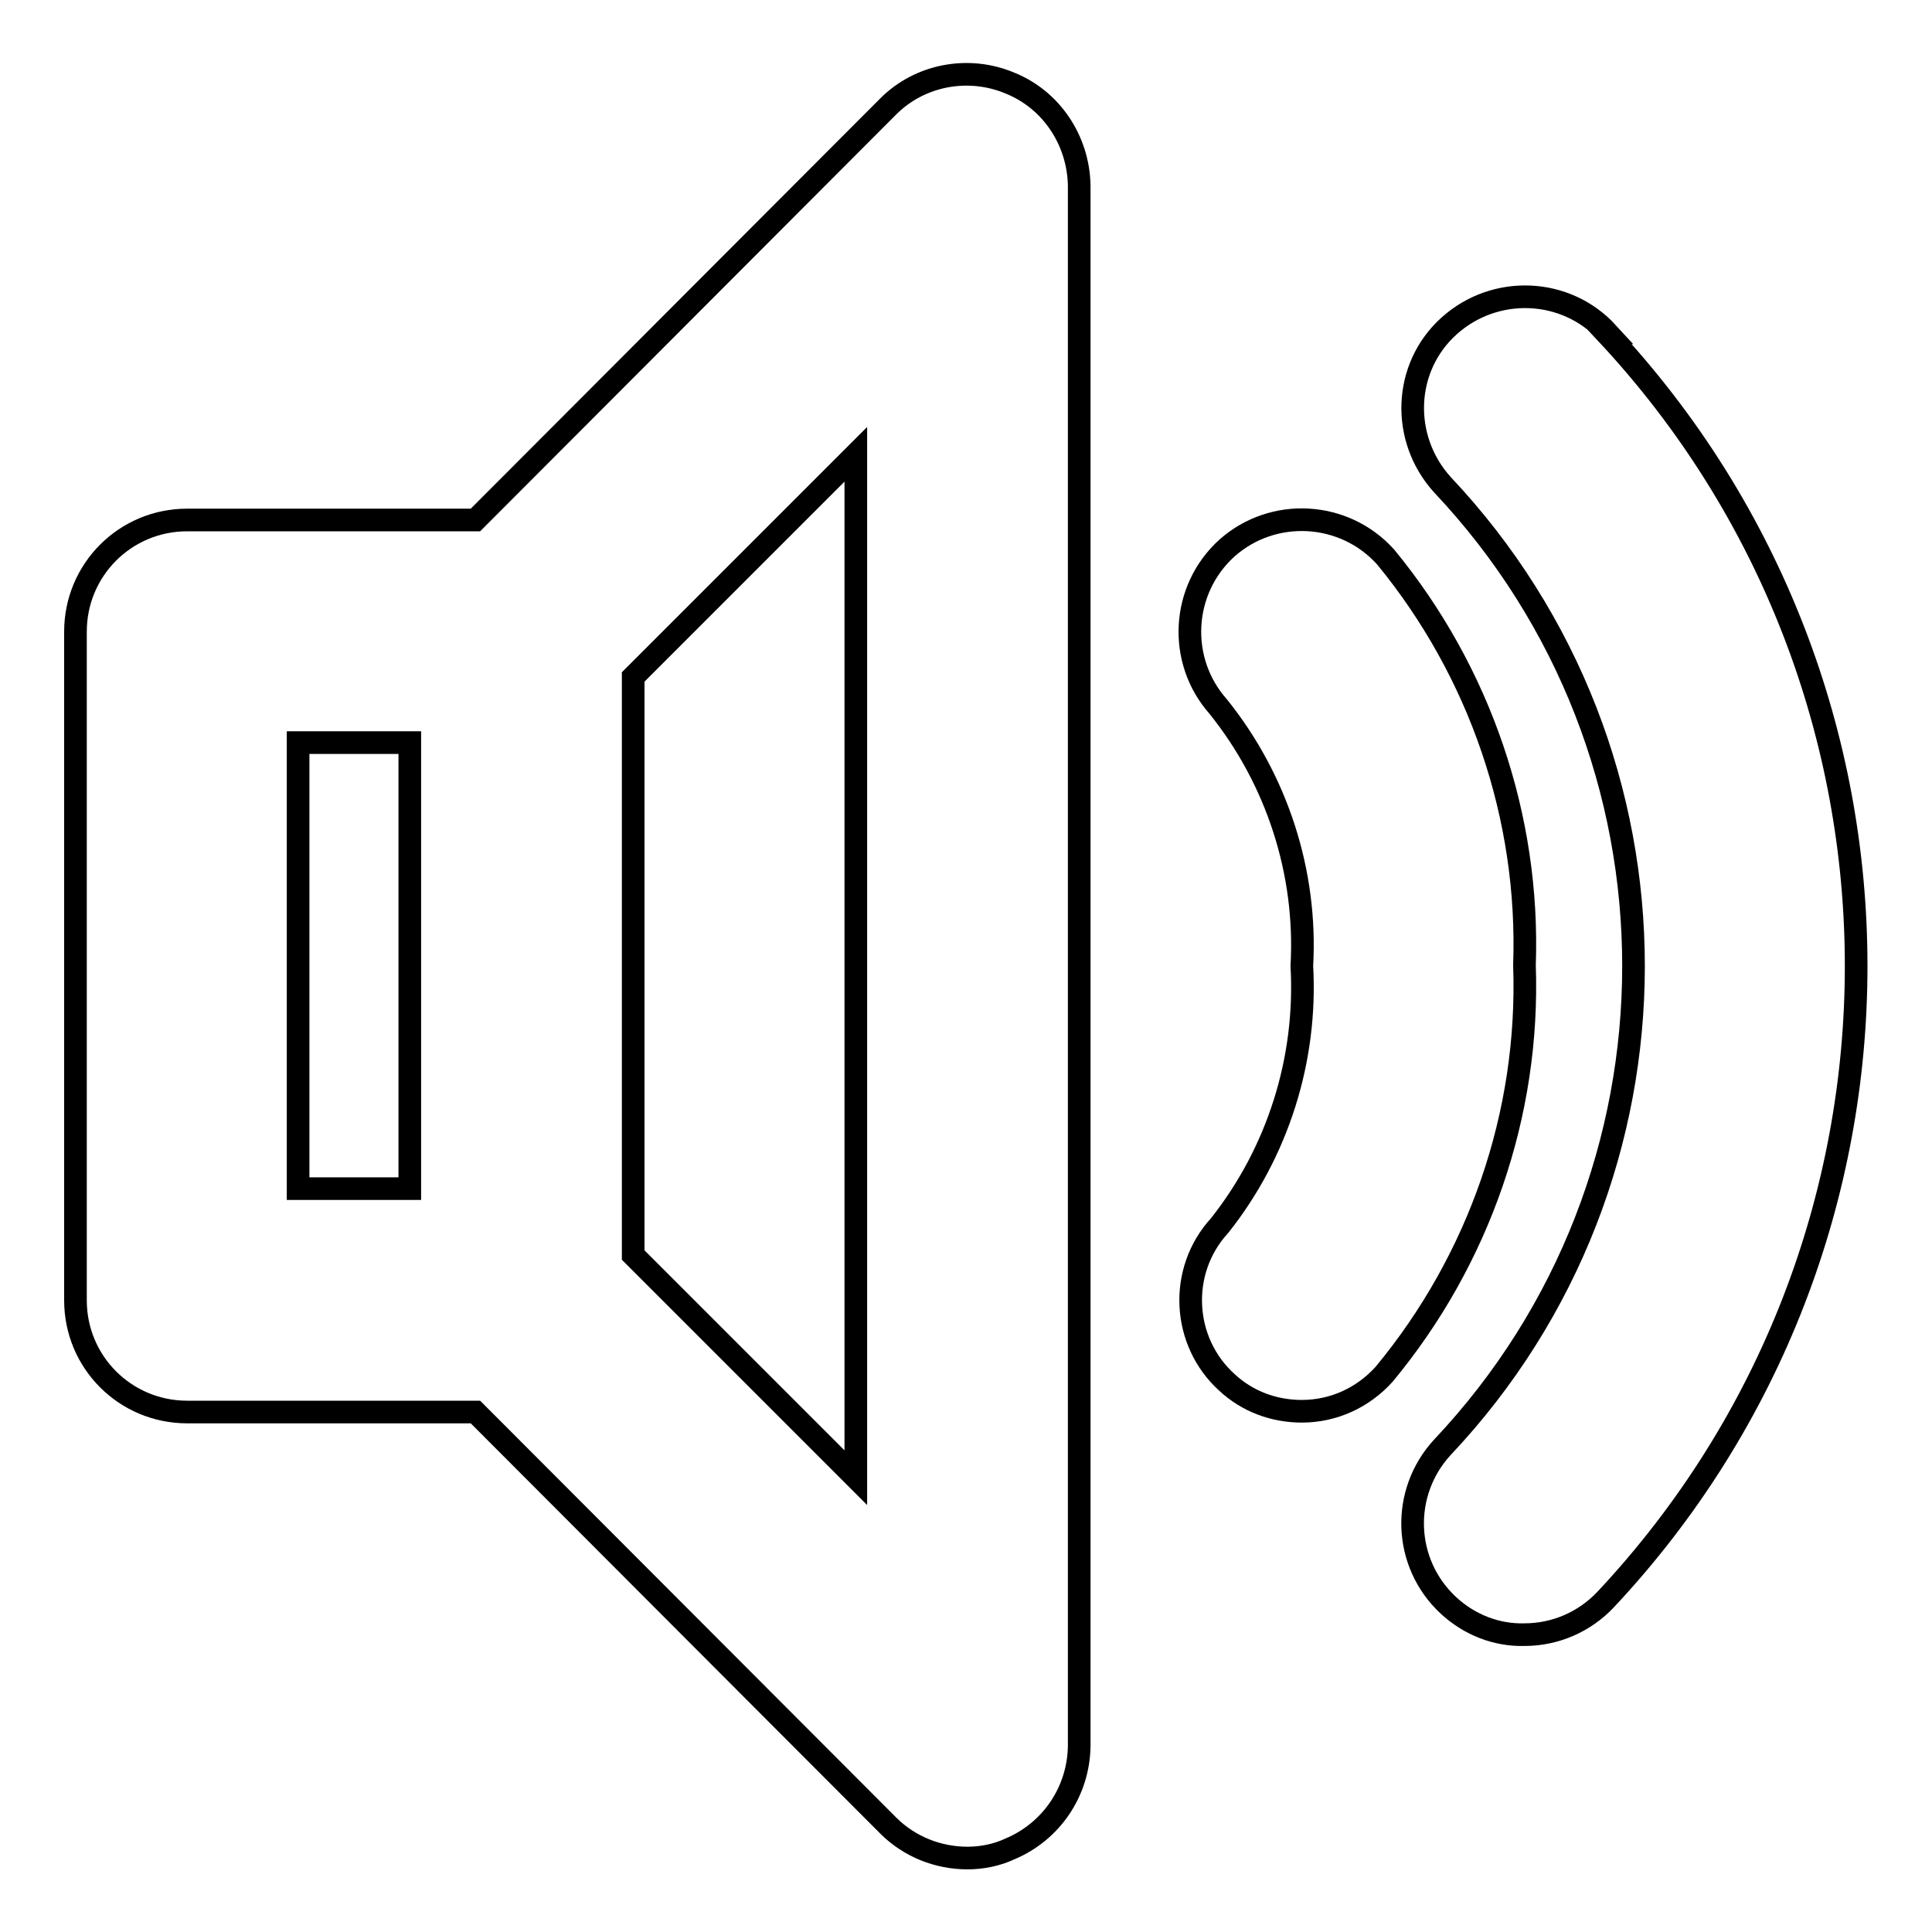 <?xml version="1.0" encoding="utf-8"?>
<!-- Svg Vector Icons : http://www.onlinewebfonts.com/icon -->
<!DOCTYPE svg PUBLIC "-//W3C//DTD SVG 1.1//EN" "http://www.w3.org/Graphics/SVG/1.1/DTD/svg11.dtd">
<svg version="1.1" xmlns="http://www.w3.org/2000/svg" xmlns:xlink="http://www.w3.org/1999/xlink" x="0px" y="0px" viewBox="0 0 256 256" enable-background="new 0 0 256 256" xml:space="preserve">
<g> <path stroke-width="3" fill-opacity="0" stroke="#000000"  d="M133.8,11c-5.5-2.3-11.9-1.1-16.1,3.1L63,68.9H24.8c-8.2,0-14.8,6.6-14.8,14.8v88.6 c0,8.2,6.6,14.8,14.8,14.8l0,0H63l54.7,54.8c2.8,2.8,6.6,4.3,10.5,4.3c1.9,0,3.9-0.4,5.6-1.2c5.5-2.3,9.1-7.6,9.2-13.6V24.6 C142.9,18.6,139.3,13.2,133.8,11z M54.3,157.5H39.5V98.4h14.8V157.5z M113.4,195.8l-29.5-29.5V89.7l29.5-29.5V195.8z M213,44.1 c-5.5-6-14.9-6.4-21-0.9s-6.4,14.9-0.9,21l0,0c33.8,35.8,33.8,91.8,0,127.6c-5.5,6-5.2,15.3,0.8,20.9c2.8,2.6,6.4,4,10.1,3.9 c4.1,0,8-1.7,10.8-4.7c44.2-47.2,44.2-120.6,0-167.8H213z"/> <path stroke-width="3" fill-opacity="0" stroke="#000000"  d="M183.6,73.8c-5.5-6.1-14.9-6.6-21-1.2c-6.1,5.5-6.6,14.9-1.2,21l0,0c7.8,9.7,11.8,22,11.1,34.4 c0.7,12.4-3.2,24.7-10.9,34.4c-5.5,6-5,15.4,1,20.8c2.7,2.5,6.2,3.8,9.9,3.8c4.2,0,8.1-1.8,10.9-4.9c12.6-15.2,19.3-34.5,18.6-54.2 C202.7,108.3,196.1,89,183.6,73.8z"/></g>
</svg>
